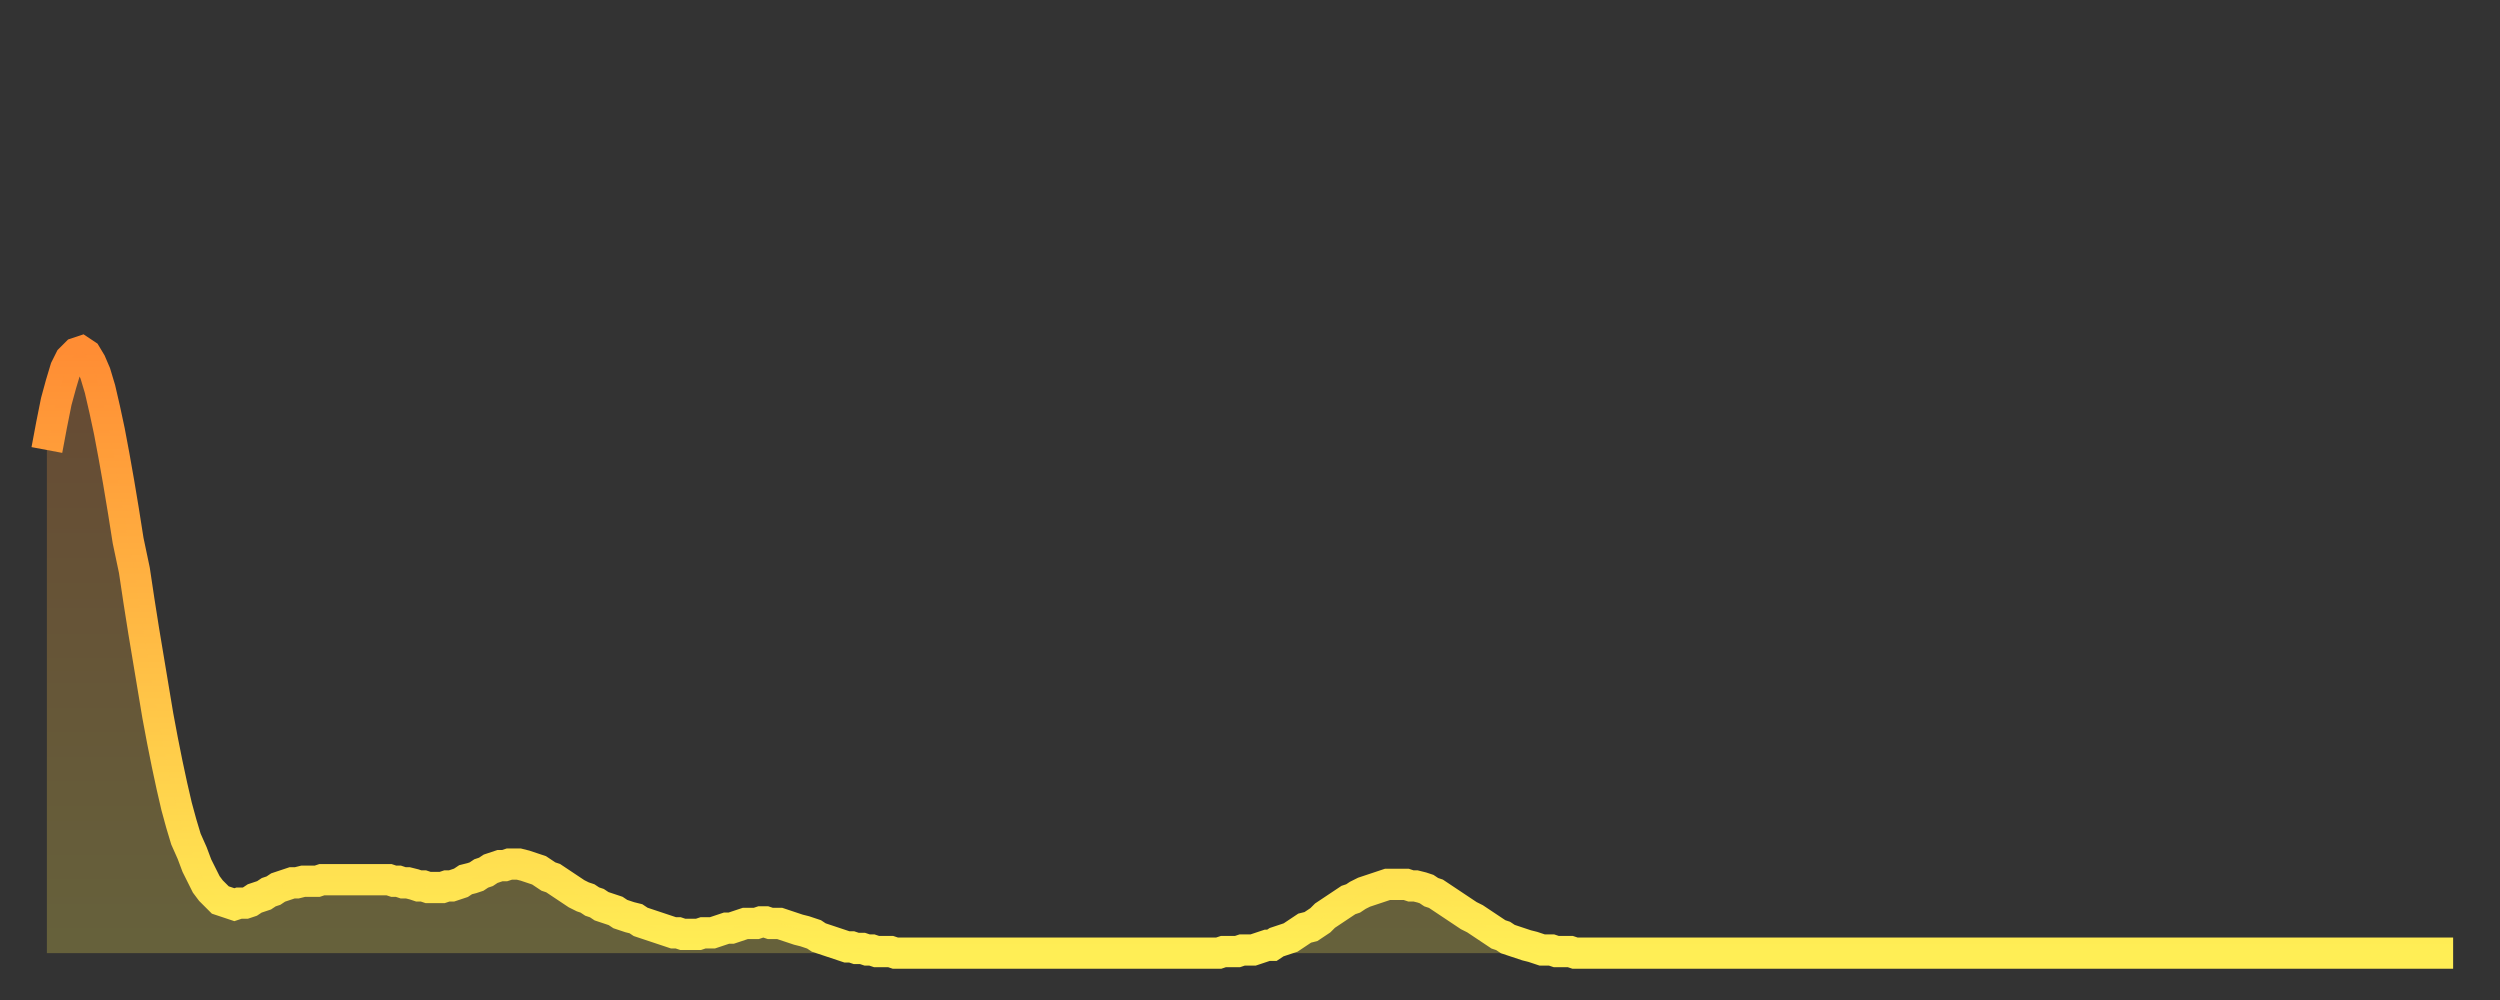 <?xml version="1.0" encoding="utf-8" ?>
<svg baseProfile="full" height="64" version="1.1" width="160" xmlns="http://www.w3.org/2000/svg" xmlns:ev="http://www.w3.org/2001/xml-events" xmlns:xlink="http://www.w3.org/1999/xlink"><rect width="100%" height="100%" fill="#333333" stroke="none"/><defs><linearGradient id="id2396034" x1="0" x2="0" y1="0" y2="1"><stop offset="0%" stop-color="#ff8d34" /><stop offset="50%" stop-color="#ffbd45" /><stop offset="100%" stop-color="#ffee55" /></linearGradient></defs><g transform="translate(3,3)"><g><path d="M 0.0 25.8 0.3 24.2 0.6 22.7 0.9 21.6 1.2 20.6 1.5 20.0 1.9 19.6 2.2 19.5 2.5 19.7 2.8 20.2 3.1 20.9 3.4 21.9 3.7 23.2 4.0 24.6 4.3 26.2 4.6 27.9 4.9 29.7 5.2 31.6 5.6 33.5 5.9 35.5 6.2 37.4 6.5 39.2 6.8 41.0 7.1 42.8 7.4 44.4 7.7 45.9 8.0 47.3 8.3 48.6 8.6 49.7 8.9 50.7 9.3 51.6 9.6 52.4 9.9 53.0 10.2 53.6 10.5 54.0 10.8 54.3 11.1 54.6 11.4 54.7 11.7 54.8 12.0 54.9 12.3 54.8 12.7 54.8 13.0 54.7 13.3 54.5 13.6 54.4 13.9 54.3 14.2 54.1 14.5 54.0 14.8 53.8 15.1 53.7 15.4 53.6 15.7 53.5 16.0 53.5 16.4 53.4 16.7 53.4 17.0 53.4 17.3 53.4 17.6 53.3 17.9 53.3 18.2 53.3 18.5 53.3 18.8 53.3 19.1 53.3 19.4 53.3 19.8 53.3 20.1 53.3 20.4 53.3 20.7 53.3 21.0 53.3 21.3 53.3 21.6 53.3 21.9 53.3 22.2 53.4 22.5 53.4 22.8 53.5 23.1 53.5 23.5 53.6 23.8 53.7 24.1 53.7 24.4 53.8 24.7 53.8 25.0 53.8 25.3 53.8 25.6 53.7 25.9 53.7 26.2 53.6 26.5 53.5 26.8 53.3 27.2 53.2 27.5 53.1 27.8 52.9 28.1 52.8 28.4 52.6 28.7 52.5 29.0 52.4 29.3 52.4 29.6 52.3 29.9 52.3 30.2 52.3 30.6 52.4 30.9 52.5 31.2 52.6 31.5 52.7 31.8 52.9 32.1 53.1 32.4 53.2 32.7 53.4 33.0 53.6 33.3 53.8 33.6 54.0 33.9 54.2 34.3 54.4 34.6 54.5 34.9 54.7 35.2 54.8 35.5 55.0 35.8 55.1 36.1 55.2 36.4 55.3 36.7 55.5 37.0 55.6 37.3 55.7 37.7 55.8 38.0 56.0 38.3 56.1 38.6 56.2 38.9 56.3 39.2 56.4 39.5 56.5 39.8 56.6 40.1 56.7 40.4 56.7 40.7 56.8 41.0 56.8 41.4 56.8 41.7 56.8 42.0 56.7 42.3 56.7 42.6 56.7 42.9 56.6 43.2 56.5 43.5 56.4 43.8 56.4 44.1 56.3 44.4 56.2 44.7 56.1 45.1 56.1 45.4 56.1 45.7 56.0 46.0 56.0 46.3 56.1 46.6 56.1 46.9 56.1 47.2 56.2 47.5 56.3 47.8 56.4 48.1 56.5 48.5 56.6 48.8 56.7 49.1 56.8 49.4 57.0 49.7 57.1 50.0 57.2 50.3 57.3 50.6 57.4 50.9 57.5 51.2 57.6 51.5 57.6 51.8 57.7 52.2 57.7 52.5 57.8 52.8 57.8 53.1 57.9 53.4 57.9 53.7 57.9 54.0 57.9 54.3 58.0 54.6 58.0 54.9 58.0 55.2 58.0 55.6 58.0 55.9 58.0 56.2 58.0 56.5 58.0 56.8 58.0 57.1 58.0 57.4 58.0 57.7 58.0 58.0 58.0 58.3 58.0 58.6 58.0 58.9 58.0 59.3 58.0 59.6 58.0 59.9 58.0 60.2 58.0 60.5 58.0 60.8 58.0 61.1 58.0 61.4 58.0 61.7 58.0 62.0 58.0 62.3 58.0 62.6 58.0 63.0 58.0 63.3 58.0 63.6 58.0 63.9 58.0 64.2 58.0 64.5 58.0 64.8 58.0 65.1 58.0 65.4 58.0 65.7 58.0 66.0 58.0 66.4 58.0 66.7 58.0 67.0 58.0 67.3 58.0 67.6 58.0 67.9 58.0 68.2 58.0 68.5 58.0 68.8 58.0 69.1 58.0 69.4 58.0 69.7 58.0 70.1 58.0 70.4 58.0 70.7 58.0 71.0 58.0 71.3 58.0 71.6 58.0 71.9 58.0 72.2 58.0 72.5 58.0 72.8 58.0 73.1 58.0 73.5 58.0 73.8 58.0 74.1 58.0 74.4 58.0 74.7 58.0 75.0 58.0 75.3 57.9 75.6 57.9 75.9 57.9 76.2 57.9 76.5 57.8 76.8 57.8 77.2 57.8 77.5 57.7 77.8 57.6 78.1 57.5 78.4 57.5 78.7 57.3 79.0 57.2 79.3 57.1 79.6 57.0 79.9 56.8 80.2 56.6 80.5 56.4 80.9 56.3 81.2 56.1 81.5 55.9 81.8 55.6 82.1 55.4 82.4 55.2 82.7 55.0 83.0 54.8 83.3 54.6 83.6 54.5 83.9 54.3 84.3 54.1 84.6 54.0 84.9 53.9 85.2 53.8 85.5 53.7 85.8 53.6 86.1 53.6 86.4 53.6 86.7 53.6 87.0 53.6 87.3 53.7 87.6 53.7 88.0 53.8 88.3 53.9 88.6 54.1 88.9 54.2 89.2 54.4 89.5 54.6 89.8 54.8 90.1 55.0 90.4 55.2 90.7 55.4 91.0 55.6 91.4 55.8 91.7 56.0 92.0 56.2 92.3 56.4 92.6 56.6 92.9 56.8 93.2 56.9 93.5 57.1 93.8 57.2 94.1 57.3 94.4 57.4 94.7 57.5 95.1 57.6 95.4 57.7 95.7 57.8 96.0 57.8 96.3 57.8 96.6 57.9 96.9 57.9 97.2 57.9 97.5 57.9 97.8 58.0 98.1 58.0 98.4 58.0 98.8 58.0 99.1 58.0 99.4 58.0 99.7 58.0 100.0 58.0 100.3 58.0 100.6 58.0 100.9 58.0 101.2 58.0 101.5 58.0 101.8 58.0 102.2 58.0 102.5 58.0 102.8 58.0 103.1 58.0 103.4 58.0 103.7 58.0 104.0 58.0 104.3 58.0 104.6 58.0 104.9 58.0 105.2 58.0 105.5 58.0 105.9 58.0 106.2 58.0 106.5 58.0 106.8 58.0 107.1 58.0 107.4 58.0 107.7 58.0 108.0 58.0 108.3 58.0 108.6 58.0 108.9 58.0 109.3 58.0 109.6 58.0 109.9 58.0 110.2 58.0 110.5 58.0 110.8 58.0 111.1 58.0 111.4 58.0 111.7 58.0 112.0 58.0 112.3 58.0 112.6 58.0 113.0 58.0 113.3 58.0 113.6 58.0 113.9 58.0 114.2 58.0 114.5 58.0 114.8 58.0 115.1 58.0 115.4 58.0 115.7 58.0 116.0 58.0 116.3 58.0 116.7 58.0 117.0 58.0 117.3 58.0 117.6 58.0 117.9 58.0 118.2 58.0 118.5 58.0 118.8 58.0 119.1 58.0 119.4 58.0 119.7 58.0 120.1 58.0 120.4 58.0 120.7 58.0 121.0 58.0 121.3 58.0 121.6 58.0 121.9 58.0 122.2 58.0 122.5 58.0 122.8 58.0 123.1 58.0 123.4 58.0 123.8 58.0 124.1 58.0 124.4 58.0 124.7 58.0 125.0 58.0 125.3 58.0 125.6 58.0 125.9 58.0 126.2 58.0 126.5 58.0 126.8 58.0 127.2 58.0 127.5 58.0 127.8 58.0 128.1 58.0 128.4 58.0 128.7 58.0 129.0 58.0 129.3 58.0 129.6 58.0 129.9 58.0 130.2 58.0 130.5 58.0 130.9 58.0 131.2 58.0 131.5 58.0 131.8 58.0 132.1 58.0 132.4 58.0 132.7 58.0 133.0 58.0 133.3 58.0 133.6 58.0 133.9 58.0 134.2 58.0 134.6 58.0 134.9 58.0 135.2 58.0 135.5 58.0 135.8 58.0 136.1 58.0 136.4 58.0 136.7 58.0 137.0 58.0 137.3 58.0 137.6 58.0 138.0 58.0 138.3 58.0 138.6 58.0 138.9 58.0 139.2 58.0 139.5 58.0 139.8 58.0 140.1 58.0 140.4 58.0 140.7 58.0 141.0 58.0 141.3 58.0 141.7 58.0 142.0 58.0 142.3 58.0 142.6 58.0 142.9 58.0 143.2 58.0 143.5 58.0 143.8 58.0 144.1 58.0 144.4 58.0 144.7 58.0 145.1 58.0 145.4 58.0 145.7 58.0 146.0 58.0 146.3 58.0 146.6 58.0 146.9 58.0 147.2 58.0 147.5 58.0 147.8 58.0 148.1 58.0 148.4 58.0 148.8 58.0 149.1 58.0 149.4 58.0 149.7 58.0 150.0 58.0 150.3 58.0 150.6 58.0 150.9 58.0 151.2 58.0 151.5 58.0 151.8 58.0 152.1 58.0 152.5 58.0 152.8 58.0 153.1 58.0 153.4 58.0 153.7 58.0 154.0 58.0" fill="none" id="graph-curve" opacity="1" stroke="url(#id2396034)" stroke-width="2" /><path d="M 0 58 L 0.0 25.8 0.3 24.2 0.6 22.7 0.9 21.6 1.2 20.6 1.5 20.0 1.9 19.6 2.2 19.5 2.5 19.7 2.8 20.2 3.1 20.9 3.4 21.9 3.7 23.2 4.0 24.6 4.3 26.2 4.6 27.9 4.9 29.7 5.2 31.6 5.6 33.5 5.9 35.5 6.2 37.4 6.5 39.2 6.8 41.0 7.1 42.8 7.4 44.4 7.7 45.9 8.0 47.3 8.3 48.6 8.6 49.7 8.9 50.7 9.3 51.6 9.6 52.4 9.9 53.0 10.2 53.6 10.5 54.0 10.8 54.3 11.1 54.6 11.4 54.7 11.7 54.8 12.0 54.9 12.3 54.8 12.7 54.8 13.0 54.7 13.3 54.5 13.6 54.4 13.9 54.3 14.2 54.1 14.5 54.0 14.8 53.8 15.1 53.7 15.4 53.6 15.7 53.5 16.0 53.5 16.4 53.4 16.7 53.4 17.0 53.4 17.3 53.4 17.6 53.3 17.9 53.3 18.2 53.3 18.5 53.3 18.8 53.3 19.1 53.3 19.4 53.3 19.8 53.3 20.1 53.3 20.4 53.3 20.7 53.3 21.0 53.3 21.3 53.3 21.6 53.3 21.9 53.3 22.2 53.4 22.5 53.4 22.8 53.5 23.1 53.5 23.5 53.6 23.8 53.7 24.1 53.7 24.4 53.8 24.7 53.8 25.0 53.8 25.3 53.8 25.6 53.7 25.9 53.7 26.2 53.6 26.5 53.5 26.8 53.3 27.2 53.2 27.5 53.1 27.8 52.9 28.1 52.8 28.4 52.6 28.7 52.5 29.0 52.4 29.3 52.4 29.6 52.3 29.9 52.3 30.2 52.3 30.6 52.4 30.9 52.5 31.2 52.6 31.5 52.7 31.8 52.9 32.1 53.1 32.4 53.2 32.7 53.4 33.0 53.6 33.3 53.8 33.6 54.0 33.9 54.2 34.3 54.4 34.6 54.5 34.9 54.7 35.2 54.8 35.5 55.0 35.8 55.1 36.1 55.2 36.4 55.3 36.7 55.5 37.0 55.6 37.3 55.7 37.7 55.8 38.0 56.0 38.3 56.1 38.6 56.2 38.9 56.3 39.2 56.4 39.5 56.5 39.8 56.6 40.1 56.7 40.4 56.7 40.7 56.8 41.0 56.8 41.4 56.8 41.7 56.8 42.0 56.7 42.3 56.7 42.6 56.7 42.9 56.6 43.2 56.5 43.5 56.4 43.8 56.4 44.1 56.3 44.4 56.2 44.7 56.1 45.1 56.1 45.4 56.1 45.7 56.0 46.0 56.0 46.3 56.1 46.6 56.1 46.9 56.1 47.2 56.2 47.5 56.3 47.8 56.4 48.1 56.5 48.5 56.6 48.8 56.7 49.1 56.8 49.4 57.0 49.7 57.1 50.0 57.2 50.3 57.3 50.6 57.4 50.9 57.5 51.2 57.6 51.5 57.6 51.8 57.7 52.2 57.7 52.5 57.8 52.8 57.8 53.1 57.9 53.4 57.9 53.7 57.9 54.0 57.9 54.3 58.0 54.6 58.0 54.9 58.0 55.2 58.0 55.6 58.0 55.9 58.0 56.2 58.0 56.5 58.0 56.8 58.0 57.1 58.0 57.4 58.0 57.7 58.0 58.0 58.0 58.3 58.0 58.6 58.0 58.9 58.0 59.3 58.0 59.6 58.0 59.9 58.0 60.2 58.0 60.5 58.0 60.8 58.0 61.1 58.0 61.4 58.0 61.7 58.0 62.0 58.0 62.3 58.0 62.6 58.0 63.0 58.0 63.3 58.0 63.6 58.0 63.9 58.0 64.2 58.0 64.5 58.0 64.8 58.0 65.1 58.0 65.4 58.0 65.7 58.0 66.0 58.0 66.4 58.0 66.7 58.0 67.0 58.0 67.3 58.0 67.6 58.0 67.9 58.0 68.2 58.0 68.5 58.0 68.8 58.0 69.1 58.0 69.4 58.0 69.7 58.0 70.1 58.0 70.4 58.0 70.7 58.0 71.0 58.0 71.3 58.0 71.6 58.0 71.9 58.0 72.2 58.0 72.5 58.0 72.8 58.0 73.1 58.0 73.5 58.0 73.8 58.0 74.1 58.0 74.4 58.0 74.7 58.0 75.0 58.0 75.3 57.9 75.6 57.9 75.9 57.9 76.2 57.9 76.5 57.8 76.8 57.8 77.2 57.8 77.5 57.7 77.8 57.6 78.1 57.5 78.4 57.5 78.7 57.3 79.0 57.2 79.3 57.1 79.6 57.0 79.9 56.8 80.2 56.6 80.5 56.4 80.9 56.3 81.2 56.1 81.5 55.9 81.8 55.6 82.1 55.4 82.4 55.2 82.7 55.0 83.0 54.8 83.3 54.6 83.6 54.5 83.9 54.3 84.3 54.1 84.6 54.0 84.9 53.9 85.2 53.8 85.5 53.7 85.8 53.6 86.1 53.6 86.4 53.6 86.7 53.6 87.0 53.6 87.3 53.7 87.6 53.7 88.0 53.8 88.3 53.9 88.6 54.1 88.9 54.2 89.2 54.4 89.5 54.6 89.8 54.8 90.1 55.0 90.4 55.2 90.7 55.4 91.0 55.6 91.4 55.8 91.7 56.0 92.0 56.2 92.3 56.4 92.6 56.6 92.9 56.8 93.2 56.9 93.5 57.1 93.8 57.2 94.1 57.3 94.4 57.4 94.7 57.5 95.1 57.6 95.4 57.7 95.7 57.8 96.0 57.8 96.3 57.8 96.6 57.9 96.9 57.9 97.2 57.9 97.5 57.9 97.8 58.0 98.1 58.0 98.4 58.0 98.8 58.0 99.1 58.0 99.4 58.0 99.7 58.0 100.0 58.0 100.3 58.0 100.6 58.0 100.9 58.0 101.2 58.0 101.5 58.0 101.8 58.0 102.2 58.0 102.5 58.0 102.8 58.0 103.1 58.0 103.4 58.0 103.7 58.0 104.0 58.0 104.3 58.0 104.6 58.0 104.9 58.0 105.2 58.0 105.5 58.0 105.9 58.0 106.2 58.0 106.5 58.0 106.8 58.0 107.1 58.0 107.4 58.0 107.7 58.0 108.0 58.0 108.3 58.0 108.6 58.0 108.9 58.0 109.3 58.0 109.6 58.0 109.9 58.0 110.2 58.0 110.5 58.0 110.8 58.0 111.1 58.0 111.4 58.0 111.7 58.0 112.0 58.0 112.3 58.0 112.6 58.0 113.0 58.0 113.3 58.0 113.6 58.0 113.9 58.0 114.2 58.0 114.5 58.0 114.8 58.0 115.1 58.0 115.4 58.0 115.7 58.0 116.0 58.0 116.3 58.0 116.7 58.0 117.0 58.0 117.3 58.0 117.6 58.0 117.9 58.0 118.2 58.0 118.5 58.0 118.8 58.0 119.1 58.0 119.4 58.0 119.7 58.0 120.1 58.0 120.4 58.0 120.7 58.0 121.0 58.0 121.3 58.0 121.6 58.0 121.9 58.0 122.2 58.0 122.5 58.0 122.8 58.0 123.1 58.0 123.4 58.0 123.8 58.0 124.1 58.0 124.4 58.0 124.7 58.0 125.0 58.0 125.3 58.0 125.6 58.0 125.9 58.0 126.2 58.0 126.5 58.0 126.8 58.0 127.2 58.0 127.5 58.0 127.8 58.0 128.1 58.0 128.4 58.0 128.7 58.0 129.0 58.0 129.3 58.0 129.6 58.0 129.9 58.0 130.2 58.0 130.5 58.0 130.9 58.0 131.2 58.0 131.5 58.0 131.8 58.0 132.1 58.0 132.4 58.0 132.7 58.0 133.0 58.0 133.3 58.0 133.6 58.0 133.9 58.0 134.2 58.0 134.6 58.0 134.9 58.0 135.2 58.0 135.5 58.0 135.8 58.0 136.1 58.0 136.4 58.0 136.7 58.0 137.0 58.0 137.3 58.0 137.6 58.0 138.0 58.0 138.3 58.0 138.6 58.0 138.9 58.0 139.2 58.0 139.5 58.0 139.8 58.0 140.1 58.0 140.4 58.0 140.7 58.0 141.0 58.0 141.3 58.0 141.7 58.0 142.0 58.0 142.3 58.0 142.6 58.0 142.9 58.0 143.2 58.0 143.5 58.0 143.8 58.0 144.1 58.0 144.4 58.0 144.7 58.0 145.1 58.0 145.4 58.0 145.7 58.0 146.0 58.0 146.3 58.0 146.6 58.0 146.9 58.0 147.2 58.0 147.5 58.0 147.8 58.0 148.1 58.0 148.4 58.0 148.8 58.0 149.1 58.0 149.4 58.0 149.7 58.0 150.0 58.0 150.3 58.0 150.6 58.0 150.9 58.0 151.2 58.0 151.5 58.0 151.8 58.0 152.1 58.0 152.5 58.0 152.8 58.0 153.1 58.0 153.4 58.0 153.7 58.0 154.0 58.0 154 58" fill="url(#id2396034)" fill-opacity=".25" id="graph-shadow" /></g></g></svg>